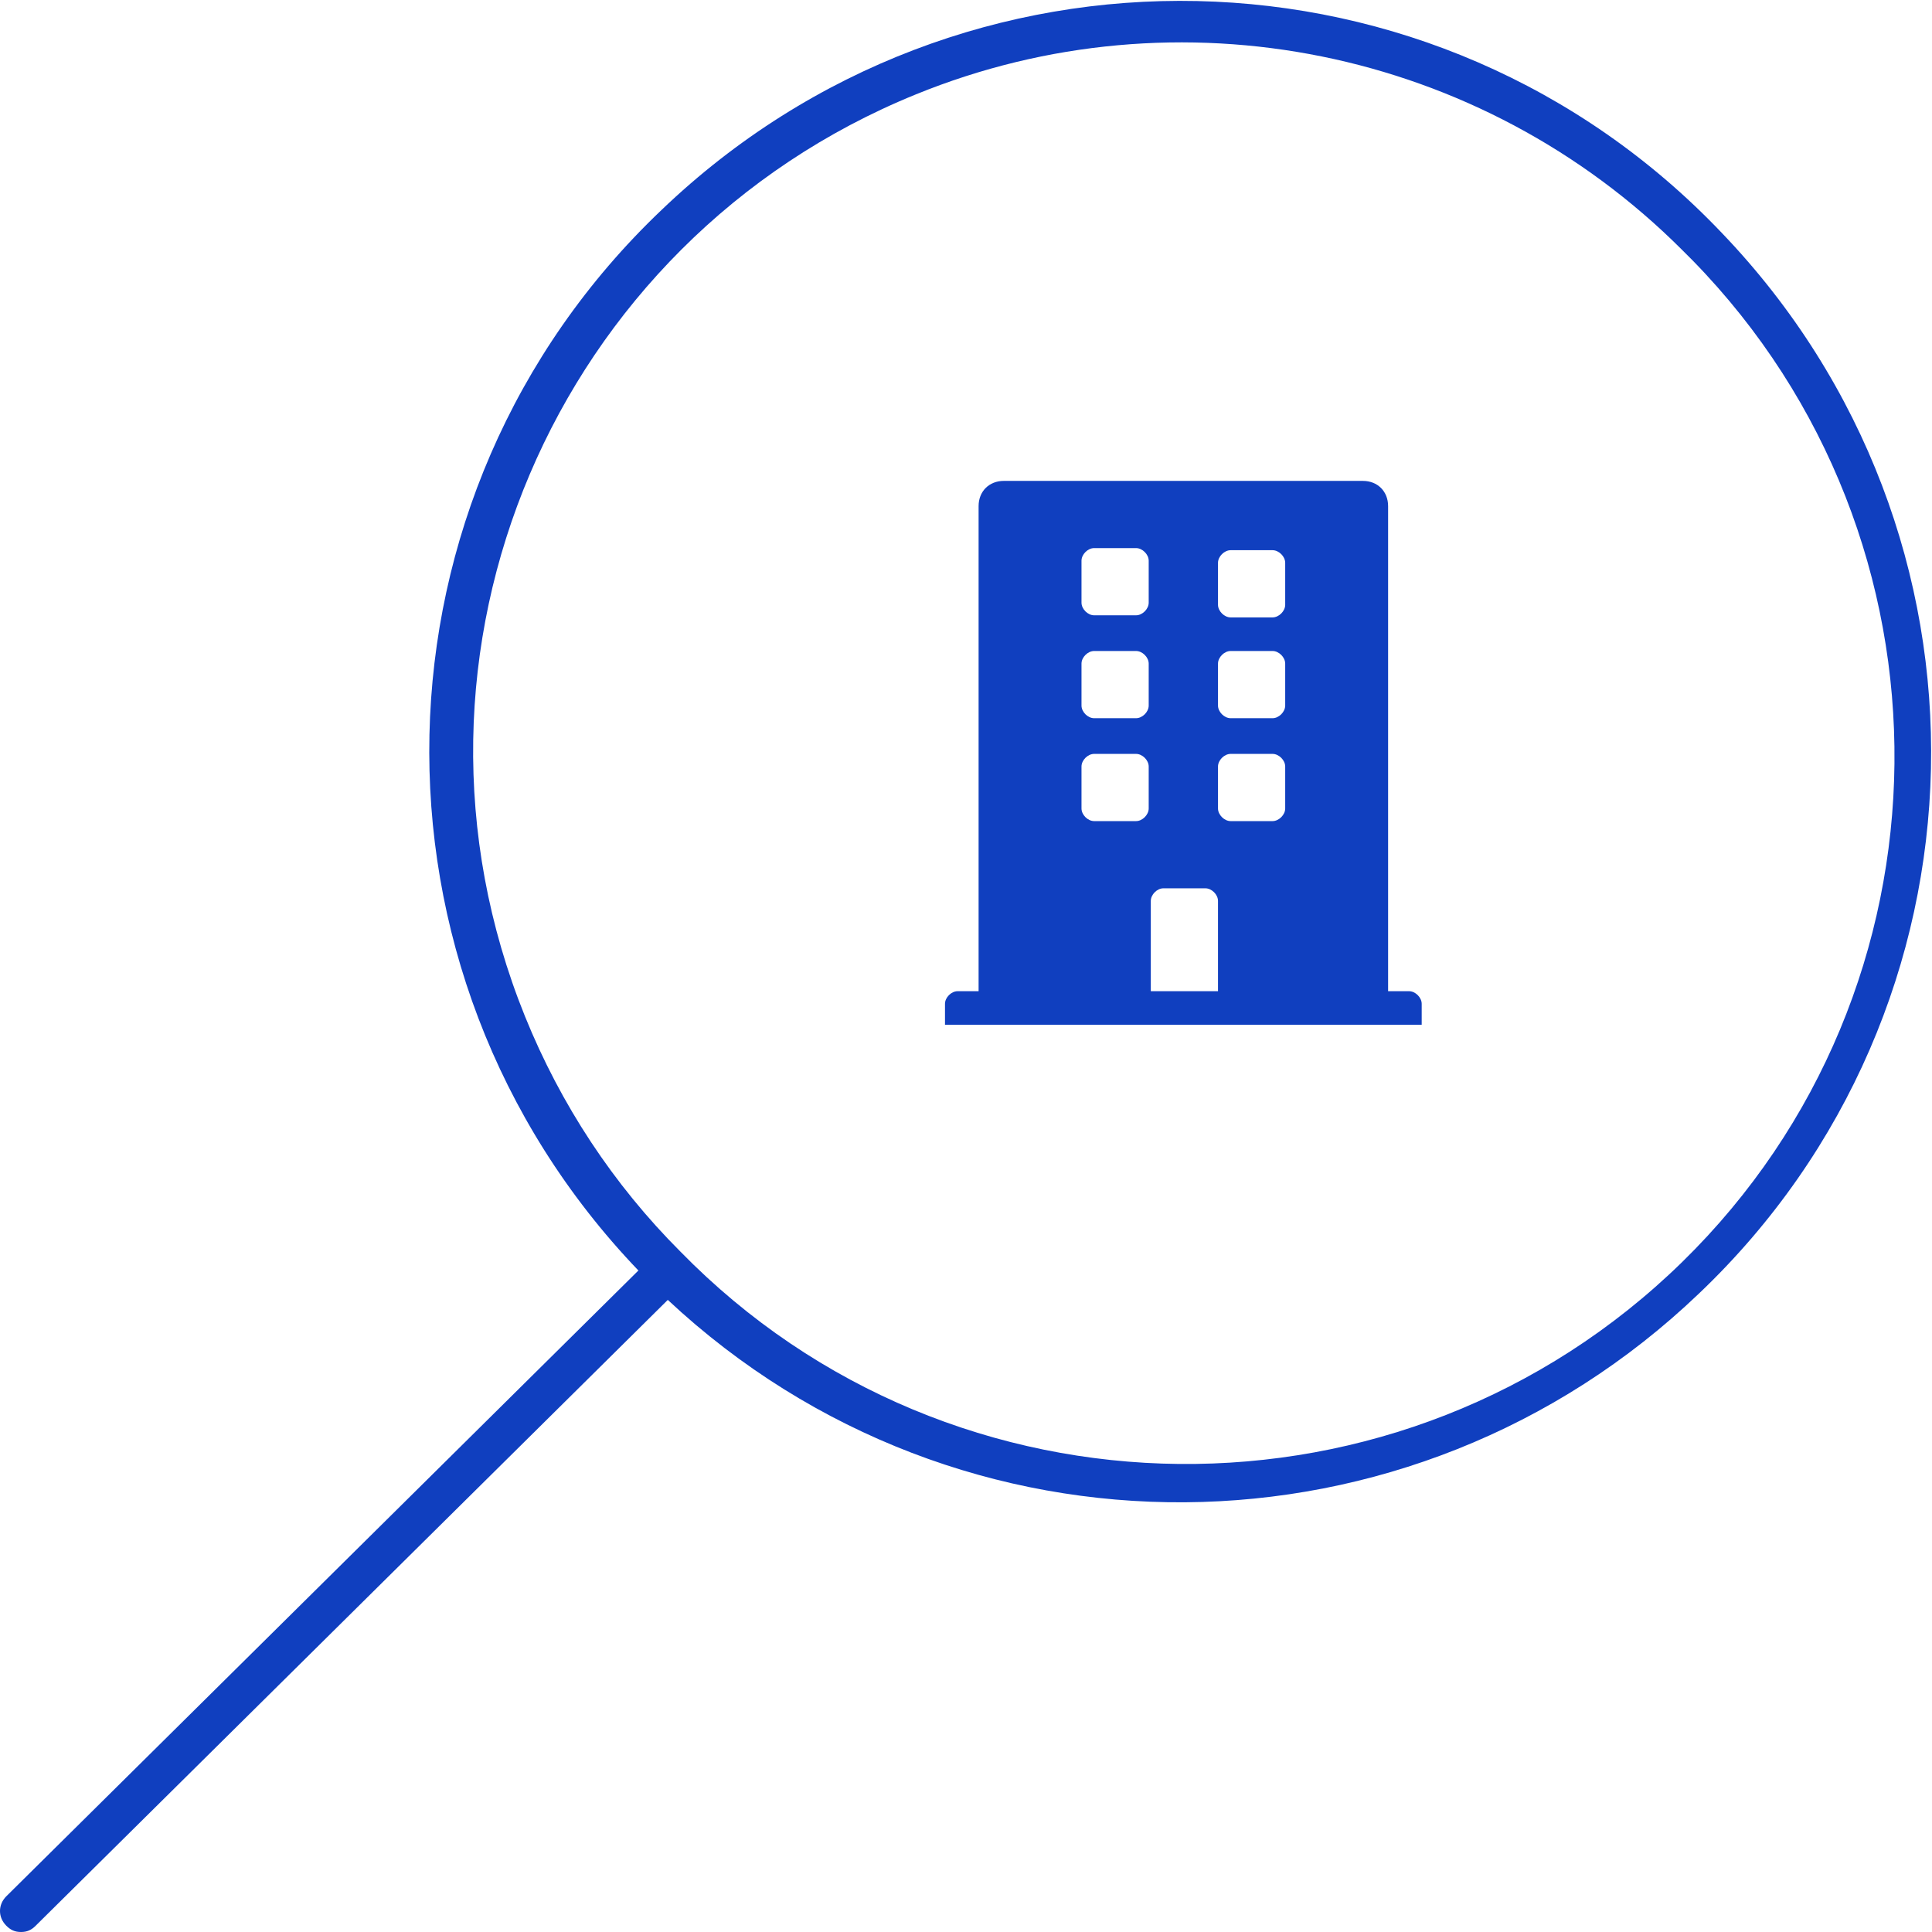 <svg xmlns="http://www.w3.org/2000/svg" viewBox="0 0 92 92"><defs><style>      .cls-1 {        fill: #103fbf;      }    </style></defs><g><g id="Ebene_1"><path id="Vereinigungsmenge_2" class="cls-1" d="M.3,91.7c-.4-.4-.4-1,0-1.4,0,0,0,0,0,0l30.1-29.8h0c-13.7-14.3-13.2-36.9,1.1-50.5,14.3-13.7,36.9-13.2,50.5,1.1,13.7,14.3,13.2,36.9-1.1,50.5-13.7,13.1-35.2,13.3-49.1.3h0S1.7,91.7,1.7,91.7c-.2.2-.4.3-.7.3-.3,0-.5-.1-.7-.3ZM43.6,4.5c-17.2,7-25.6,26.6-18.6,43.9,1.7,4.2,4.2,8,7.4,11.2,13,13.3,34.4,13.5,47.7.5,13.3-13,13.5-34.4.5-47.7-.2-.2-.3-.3-.5-.5C70.5,2.3,56.1-.6,43.6,4.5h0Z"></path><g id="Gruppe_719"><path id="Icon_awesome-building" class="cls-1" d="M67.1,47.2h-1v-23.1c0-.7-.5-1.2-1.2-1.2h0s-17.1,0-17.1,0c-.7,0-1.2.5-1.2,1.2h0v23.1h-1c-.3,0-.6.3-.6.6s0,0,0,0v1h22.7v-1c0-.3-.3-.6-.6-.6h0ZM51.5,26.7c0-.3.3-.6.6-.6h2c.3,0,.6.3.6.6h0v2c0,.3-.3.6-.6.6h-2c-.3,0-.6-.3-.6-.6v-2ZM51.5,31.6c0-.3.3-.6.6-.6h2c.3,0,.6.3.6.6h0v2c0,.3-.3.6-.6.6h-2c-.3,0-.6-.3-.6-.6h0v-2ZM54.1,39.1h-2c-.3,0-.6-.3-.6-.6h0v-2c0-.3.3-.6.6-.6h2c.3,0,.6.3.6.6h0v2c0,.3-.3.6-.6.6ZM58,47.2h-3.2v-4.3c0-.3.3-.6.6-.6h2c.3,0,.6.3.6.6v4.3ZM61.2,38.5c0,.3-.3.6-.6.6h-2c-.3,0-.6-.3-.6-.6h0v-2c0-.3.3-.6.6-.6h2c.3,0,.6.3.6.6h0v2ZM61.2,33.6c0,.3-.3.6-.6.6h-2c-.3,0-.6-.3-.6-.6h0v-2c0-.3.3-.6.6-.6h2c.3,0,.6.3.6.6h0v2ZM61.2,28.8c0,.3-.3.6-.6.6h-2c-.3,0-.6-.3-.6-.6h0v-2c0-.3.3-.6.6-.6h2c.3,0,.6.3.6.6h0s0,2,0,2Z"></path></g></g></g></svg>